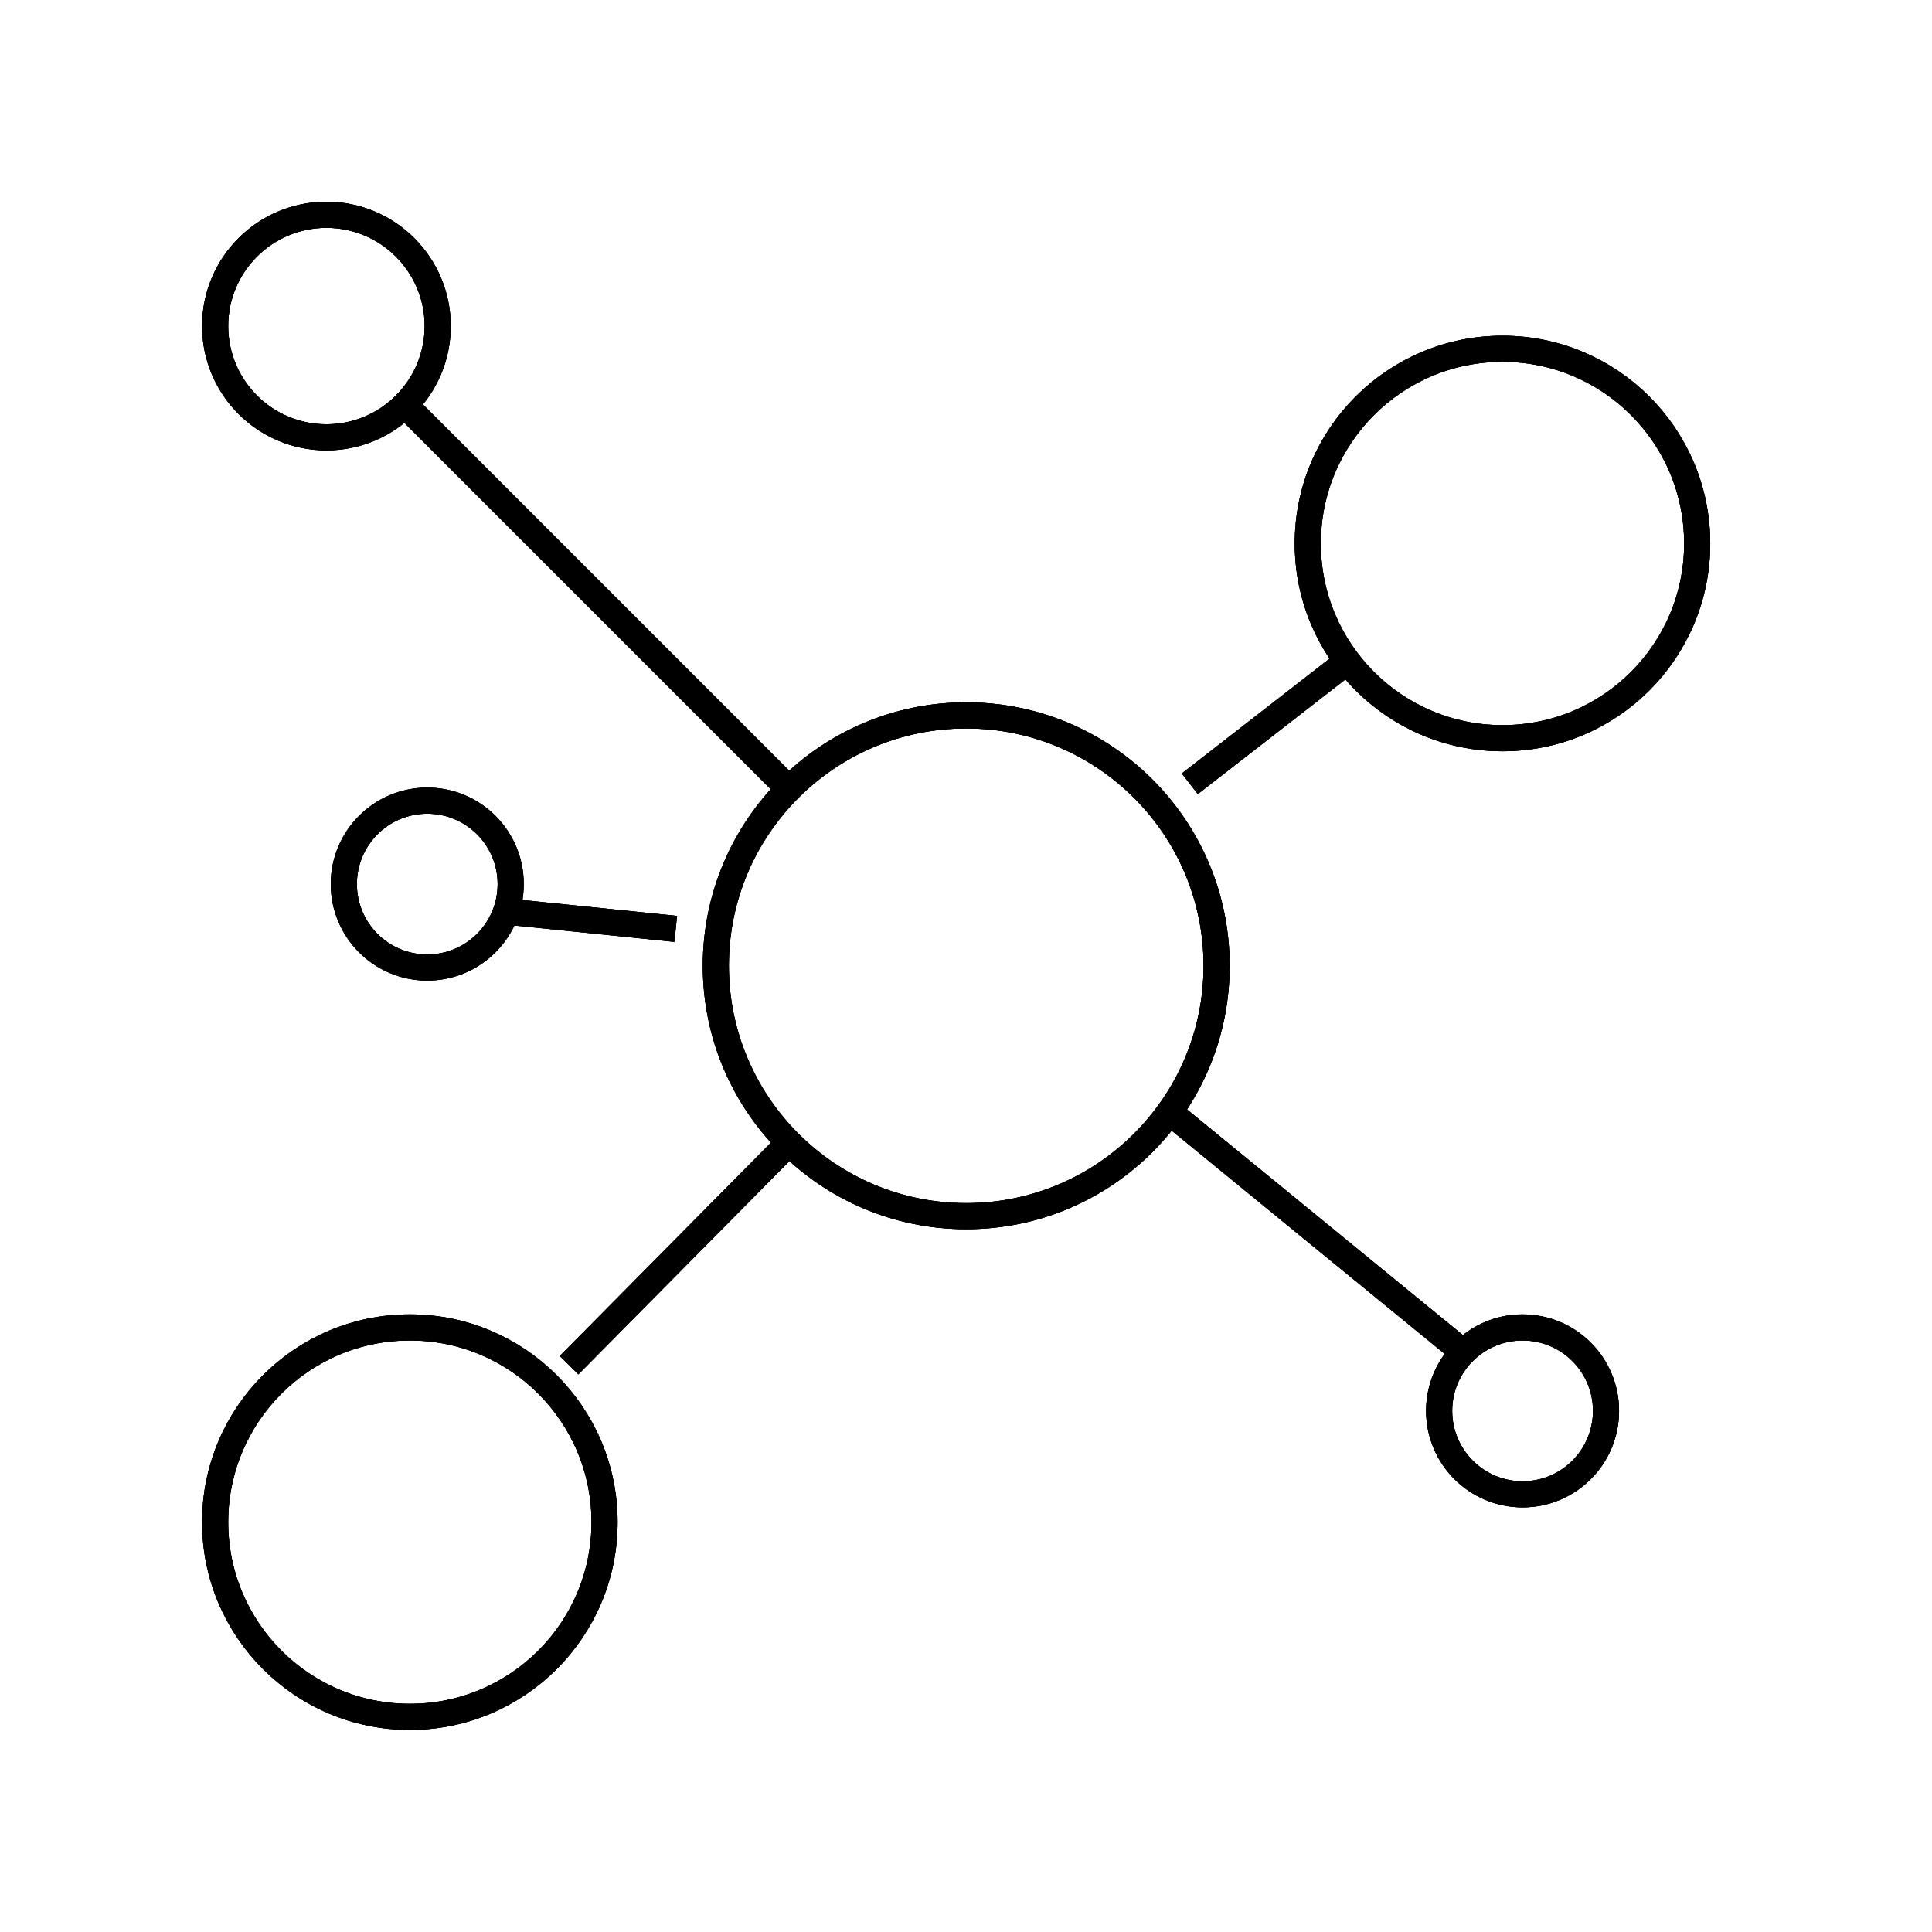 <?xml version="1.0" encoding="UTF-8"?>
<svg xmlns="http://www.w3.org/2000/svg" viewBox="0 0 222.07 222.07">
  <g id="Ikoner">
    <g>
      <circle cx="37.52" cy="37.48" r="12.79" fill="none" stroke="#000" stroke-linecap="round" stroke-linejoin="round" stroke-width="3"/>
      <circle cx="111.06" cy="111.01" r="28.78" fill="none" stroke="#000" stroke-linecap="round" stroke-linejoin="round" stroke-width="3"/>
      <circle cx="172.7" cy="62.47" r="22.38" fill="none" stroke="#000" stroke-linecap="round" stroke-linejoin="round" stroke-width="3"/>
      <circle cx="175.01" cy="162.17" r="9.59" fill="none" stroke="#000" stroke-linecap="round" stroke-linejoin="round" stroke-width="3"/>
      <circle cx="47.11" cy="174.96" r="22.38" fill="none" stroke="#000" stroke-linecap="round" stroke-linejoin="round" stroke-width="3"/>
      <circle cx="49.11" cy="101.62" r="9.59" fill="none" stroke="#000" stroke-linecap="round" stroke-linejoin="round" stroke-width="3"/>
      <line x1="154.88" y1="76.01" x2="136.76" y2="90.09" fill="none" stroke="#000" stroke-linejoin="round" stroke-width="3"/>
      <line x1="46.39" y1="46.39" x2="90.54" y2="90.54" fill="none" stroke="#000" stroke-linejoin="round" stroke-width="3"/>
      <line x1="58.17" y1="104.77" x2="77.67" y2="106.77" fill="none" stroke="#000" stroke-linejoin="round" stroke-width="3"/>
      <line x1="65.41" y1="156.92" x2="90.26" y2="131.81" fill="none" stroke="#000" stroke-linejoin="round" stroke-width="3"/>
      <line x1="168.19" y1="155.43" x2="134.42" y2="127.81" fill="none" stroke="#000" stroke-linejoin="round" stroke-width="3"/>
    </g>
    <g>
      <circle cx="37.52" cy="37.48" r="12.79" fill="none" stroke="#000" stroke-linecap="round" stroke-linejoin="round" stroke-width="3"/>
      <circle cx="111.06" cy="111.01" r="28.78" fill="none" stroke="#000" stroke-linecap="round" stroke-linejoin="round" stroke-width="3"/>
      <circle cx="172.7" cy="62.47" r="22.38" fill="none" stroke="#000" stroke-linecap="round" stroke-linejoin="round" stroke-width="3"/>
      <circle cx="175.01" cy="162.17" r="9.59" fill="none" stroke="#000" stroke-linecap="round" stroke-linejoin="round" stroke-width="3"/>
      <circle cx="47.11" cy="174.96" r="22.38" fill="none" stroke="#000" stroke-linecap="round" stroke-linejoin="round" stroke-width="3"/>
      <circle cx="49.11" cy="101.62" r="9.59" fill="none" stroke="#000" stroke-linecap="round" stroke-linejoin="round" stroke-width="3"/>
      <line x1="154.88" y1="76.01" x2="136.76" y2="90.09" fill="none" stroke="#000" stroke-linejoin="round" stroke-width="3"/>
      <line x1="46.39" y1="46.39" x2="90.54" y2="90.54" fill="none" stroke="#000" stroke-linejoin="round" stroke-width="3"/>
      <line x1="58.17" y1="104.77" x2="77.67" y2="106.77" fill="none" stroke="#000" stroke-linejoin="round" stroke-width="3"/>
      <line x1="65.41" y1="156.92" x2="90.26" y2="131.81" fill="none" stroke="#000" stroke-linejoin="round" stroke-width="3"/>
      <line x1="168.19" y1="155.43" x2="134.42" y2="127.81" fill="none" stroke="#000" stroke-linejoin="round" stroke-width="3"/>
    </g>
    <g>
      <circle cx="37.52" cy="37.48" r="12.79" fill="none" stroke="#000" stroke-linecap="round" stroke-linejoin="round" stroke-width="3"/>
      <circle cx="111.06" cy="111.01" r="28.78" fill="none" stroke="#000" stroke-linecap="round" stroke-linejoin="round" stroke-width="3"/>
      <circle cx="172.7" cy="62.47" r="22.38" fill="none" stroke="#000" stroke-linecap="round" stroke-linejoin="round" stroke-width="3"/>
      <circle cx="175.01" cy="162.17" r="9.59" fill="none" stroke="#000" stroke-linecap="round" stroke-linejoin="round" stroke-width="3"/>
      <circle cx="47.11" cy="174.96" r="22.38" fill="none" stroke="#000" stroke-linecap="round" stroke-linejoin="round" stroke-width="3"/>
      <circle cx="49.11" cy="101.62" r="9.59" fill="none" stroke="#000" stroke-linecap="round" stroke-linejoin="round" stroke-width="3"/>
      <line x1="154.88" y1="76.01" x2="136.76" y2="90.09" fill="none" stroke="#000" stroke-linejoin="round" stroke-width="3"/>
      <line x1="46.39" y1="46.39" x2="90.54" y2="90.54" fill="none" stroke="#000" stroke-linejoin="round" stroke-width="3"/>
      <line x1="58.17" y1="104.77" x2="77.67" y2="106.77" fill="none" stroke="#000" stroke-linejoin="round" stroke-width="3"/>
      <line x1="65.41" y1="156.92" x2="90.26" y2="131.81" fill="none" stroke="#000" stroke-linejoin="round" stroke-width="3"/>
      <line x1="168.19" y1="155.43" x2="134.42" y2="127.81" fill="none" stroke="#000" stroke-linejoin="round" stroke-width="3"/>
    </g>
  </g>
  <g id="Tekst_og_grid" data-name="Tekst og grid" opacity="0">
    <g>
      <rect x="0" y="0" width="222.07" height="222.07" fill="none" stroke="#211d1e" stroke-miterlimit="10" stroke-width=".07"/>
      <rect x="24.69" y="24.69" width="172.7" height="172.7" fill="none" stroke="#211d1e" stroke-miterlimit="10" stroke-width=".07"/>
      <rect x="49.37" y="49.37" width="123.33" height="123.33" fill="none" stroke="#211d1e" stroke-miterlimit="10" stroke-width=".07"/>
      <rect x="74.06" y="74.06" width="73.95" height="73.95" fill="none" stroke="#211d1e" stroke-miterlimit="10" stroke-width=".07"/>
      <rect x="98.75" y="98.75" width="24.58" height="24.58" fill="none" stroke="#211d1e" stroke-miterlimit="10" stroke-width=".07"/>
      <line x1="0" y1="0" x2="98.75" y2="98.75" fill="none" stroke="#211d1e" stroke-miterlimit="10" stroke-width=".07"/>
      <line x1="123.33" y1="123.33" x2="222.07" y2="222.07" fill="none" stroke="#211d1e" stroke-miterlimit="10" stroke-width=".07"/>
      <line x1="0" y1="222.07" x2="98.75" y2="123.33" fill="none" stroke="#211d1e" stroke-miterlimit="10" stroke-width=".07"/>
      <line x1="123.33" y1="98.75" x2="222.07" y2="0" fill="none" stroke="#211d1e" stroke-miterlimit="10" stroke-width=".07"/>
      <line x1="123.33" y1="111.03" x2="222.07" y2="111.03" fill="none" stroke="#211d1e" stroke-miterlimit="10" stroke-width=".07"/>
      <line x1="111.04" y1="123.33" x2="111.04" y2="222.07" fill="none" stroke="#211d1e" stroke-miterlimit="10" stroke-width=".07"/>
      <line x1="111.04" y1="0" x2="111.04" y2="98.75" fill="none" stroke="#211d1e" stroke-miterlimit="10" stroke-width=".07"/>
      <line x1="0" y1="111.03" x2="98.75" y2="111.03" fill="none" stroke="#211d1e" stroke-miterlimit="10" stroke-width=".07"/>
    </g>
  </g>
</svg>